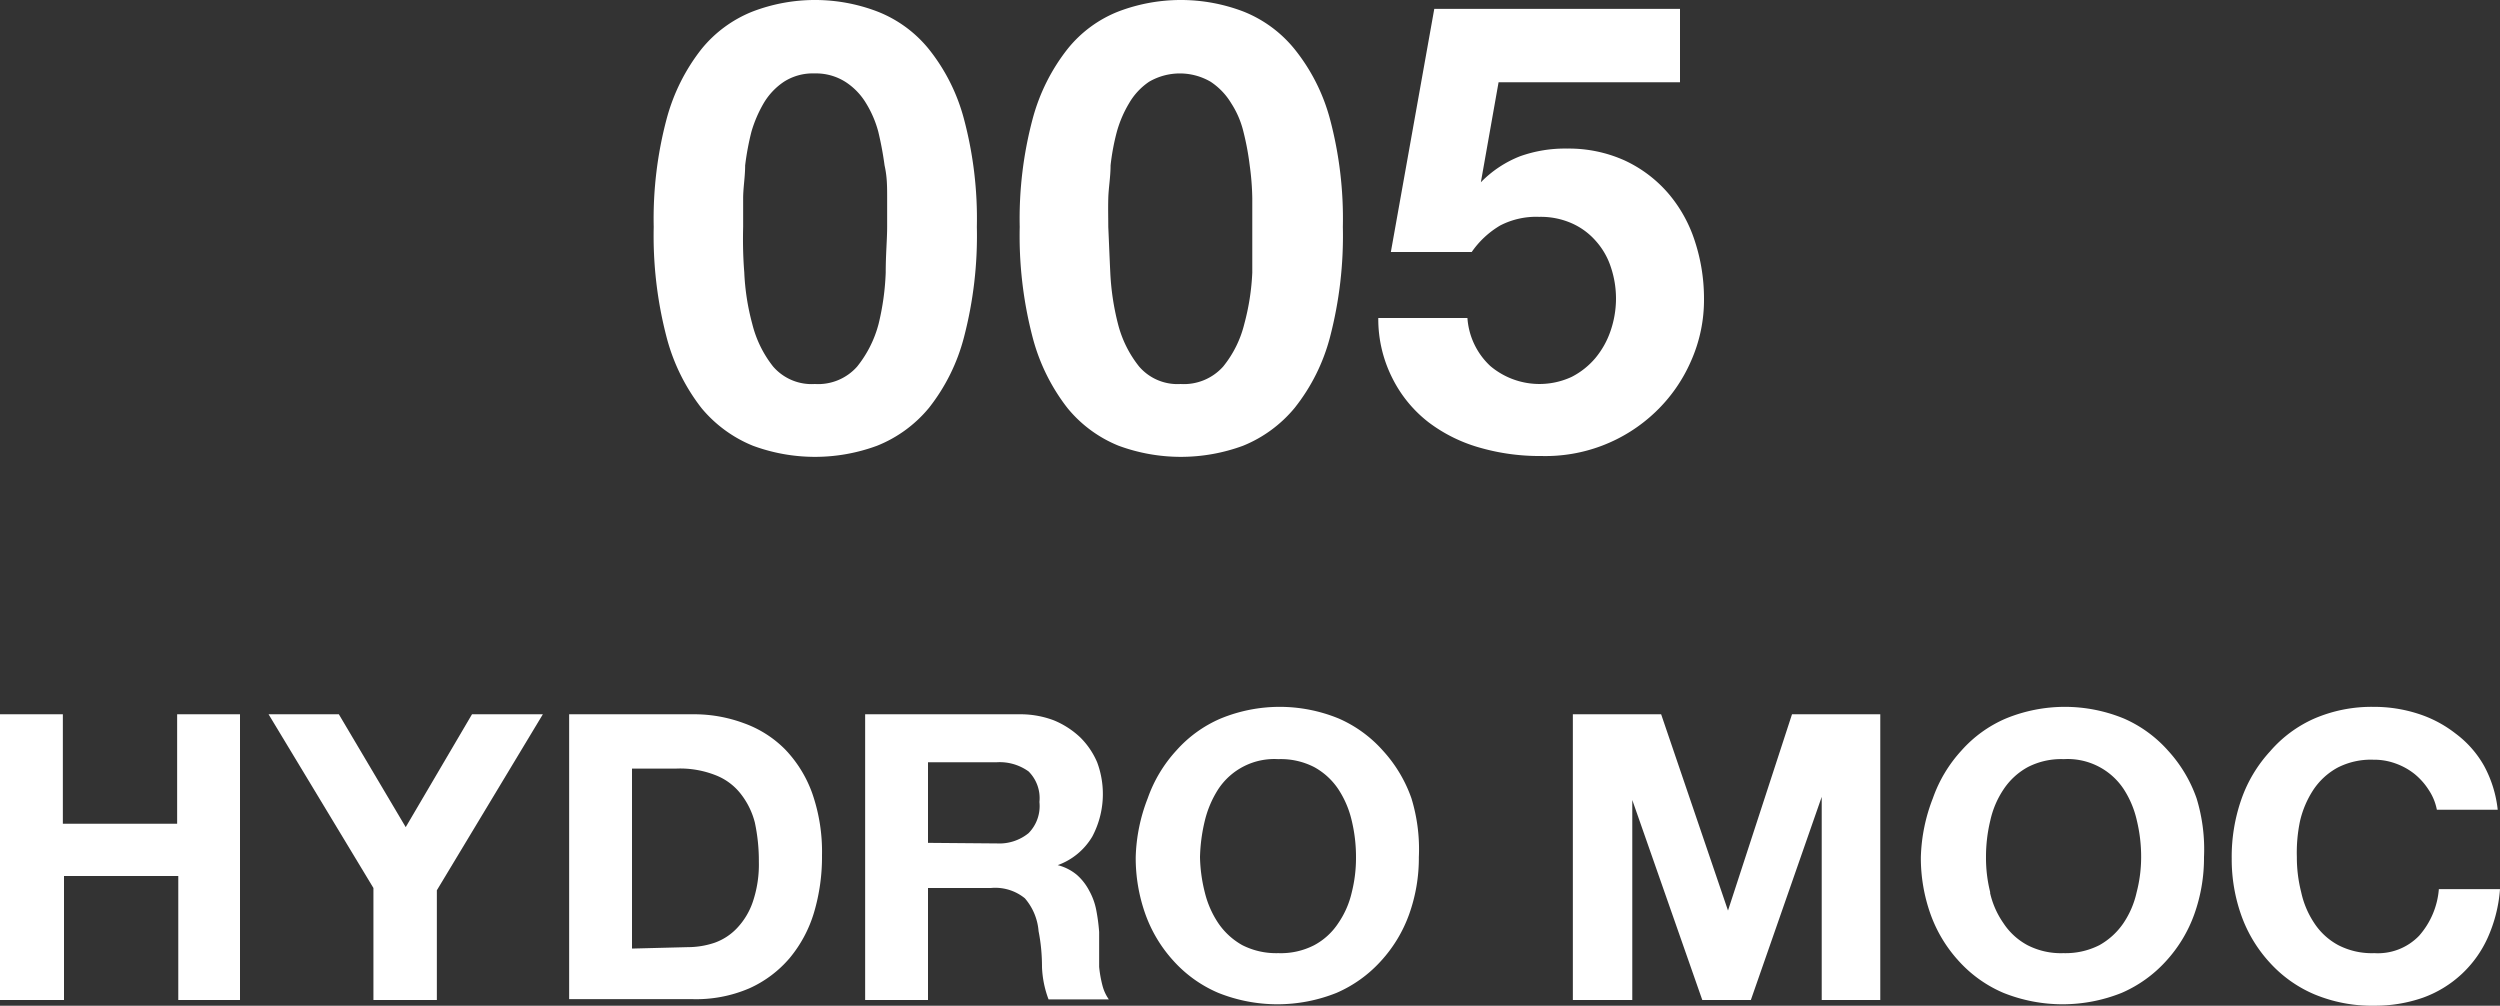 <svg xmlns="http://www.w3.org/2000/svg" width="87.5" height="35.2" viewBox="0 0 87.5 35.2">
  <rect x="0" y="0" width="87.5" height="35.2" fill="#333333" stroke="none"/>
  <g>
    <g>
      <path d="M23.33,4.17a6.77,6.77,0,0,1,1.22-2.45A4.38,4.38,0,0,1,26.35.4,6.11,6.11,0,0,1,30.7.4a4.35,4.35,0,0,1,1.81,1.32,6.62,6.62,0,0,1,1.23,2.45,13.56,13.56,0,0,1,.45,3.77,14.05,14.05,0,0,1-.45,3.86,6.69,6.69,0,0,1-1.23,2.48A4.53,4.53,0,0,1,30.7,15.6a6.26,6.26,0,0,1-4.35,0,4.57,4.57,0,0,1-1.8-1.32,6.84,6.84,0,0,1-1.22-2.48,14.05,14.05,0,0,1-.45-3.86A13.56,13.56,0,0,1,23.33,4.17Zm2.72,5.37a8.24,8.24,0,0,0,.28,1.8,3.92,3.92,0,0,0,.73,1.49,1.78,1.78,0,0,0,1.46.61A1.82,1.82,0,0,0,30,12.83a4,4,0,0,0,.75-1.49A8.88,8.88,0,0,0,31,9.54c0-.63.05-1.16.05-1.6,0-.26,0-.58,0-1s0-.75-.09-1.15a11.68,11.68,0,0,0-.22-1.18,3.73,3.73,0,0,0-.43-1,2.28,2.28,0,0,0-.73-.75,1.92,1.92,0,0,0-1.07-.29,1.87,1.87,0,0,0-1.07.29,2.32,2.32,0,0,0-.71.75,4.45,4.45,0,0,0-.43,1,9.43,9.43,0,0,0-.22,1.18c0,.4-.07.78-.07,1.15s0,.7,0,1C26,8.38,26,8.91,26.05,9.54Z" fill="#fff"/>
      <path d="M36.14,4.17a6.77,6.77,0,0,1,1.22-2.45A4.29,4.29,0,0,1,39.15.4a6.14,6.14,0,0,1,4.36,0,4.38,4.38,0,0,1,1.8,1.32,6.63,6.63,0,0,1,1.24,2.45A13.56,13.56,0,0,1,47,7.94a14.05,14.05,0,0,1-.45,3.86,6.7,6.7,0,0,1-1.24,2.48,4.57,4.57,0,0,1-1.8,1.32,6.29,6.29,0,0,1-4.36,0,4.47,4.47,0,0,1-1.79-1.32,6.84,6.84,0,0,1-1.22-2.48,14.05,14.05,0,0,1-.45-3.86A13.56,13.56,0,0,1,36.14,4.17Zm2.72,5.37a8.88,8.88,0,0,0,.27,1.8,3.94,3.94,0,0,0,.74,1.49,1.77,1.77,0,0,0,1.45.61,1.84,1.84,0,0,0,1.49-.61,3.8,3.8,0,0,0,.74-1.49,8.24,8.24,0,0,0,.28-1.8c0-.63,0-1.16,0-1.6,0-.26,0-.58,0-1a9.34,9.34,0,0,0-.09-1.15,9.43,9.43,0,0,0-.22-1.18,3.22,3.22,0,0,0-.43-1,2.35,2.35,0,0,0-.72-.75,2.14,2.14,0,0,0-2.15,0,2.29,2.29,0,0,0-.7.75,4.06,4.06,0,0,0-.43,1,7.91,7.91,0,0,0-.22,1.18c0,.4-.07.78-.08,1.15s0,.7,0,1C38.81,8.38,38.83,8.91,38.86,9.54Z" fill="#fff"/>
      <path d="M52.45,2.88l-.62,3.5,0,0a3.91,3.91,0,0,1,1.37-.91,4.68,4.68,0,0,1,1.65-.27,4.76,4.76,0,0,1,2,.41A4.53,4.53,0,0,1,58.4,6.78a4.87,4.87,0,0,1,.92,1.66,6.44,6.44,0,0,1,.32,2,5.27,5.27,0,0,1-.46,2.21,5.48,5.48,0,0,1-1.24,1.77,5.57,5.57,0,0,1-4,1.54,7.53,7.53,0,0,1-2.14-.29A5.39,5.39,0,0,1,50,14.78a4.47,4.47,0,0,1-1.26-1.53,4.58,4.58,0,0,1-.5-2.12h3.12a2.53,2.53,0,0,0,.8,1.68,2.67,2.67,0,0,0,2.85.38,2.69,2.69,0,0,0,.83-.66,3,3,0,0,0,.53-.95,3.5,3.5,0,0,0,.19-1.11,3.46,3.46,0,0,0-.18-1.12,2.55,2.55,0,0,0-.53-.92A2.41,2.41,0,0,0,55,7.81a2.68,2.68,0,0,0-1.13-.22,2.74,2.74,0,0,0-1.36.3,3.17,3.17,0,0,0-1,.93H48.68L50.2.31h8.6V2.88Z" fill="#fff"/>
    </g>
    <g>
      <path d="M2.2,25v3.83h4V25h2.2V35H6.24V30.66h-4V35H0V25Z" fill="#fff"/>
      <path d="M9.4,25h2.46l2.34,3.95L16.52,25H19l-3.71,6.16V35H13.07V31.08Z" fill="#fff"/>
      <path d="M24.24,25a5,5,0,0,1,1.79.31,3.86,3.86,0,0,1,1.45.92,4.32,4.32,0,0,1,.95,1.54,6.22,6.22,0,0,1,.34,2.17,6.85,6.85,0,0,1-.28,2,4.5,4.5,0,0,1-.85,1.59,4,4,0,0,1-1.41,1.06,4.71,4.71,0,0,1-2,.38H19.92V25Zm-.16,8.15A2.93,2.93,0,0,0,25,33a2,2,0,0,0,.79-.51,2.51,2.51,0,0,0,.56-.93,4.09,4.09,0,0,0,.21-1.4,6.41,6.41,0,0,0-.14-1.37,2.71,2.71,0,0,0-.49-1,2.06,2.06,0,0,0-.89-.66,3.39,3.39,0,0,0-1.36-.23H22.12v6.3Z" fill="#fff"/>
      <path d="M35.67,25a3.3,3.3,0,0,1,1.21.21,3,3,0,0,1,.93.6,2.73,2.73,0,0,1,.59.87,3.18,3.18,0,0,1-.17,2.6,2.32,2.32,0,0,1-1.21,1v0a1.7,1.7,0,0,1,.67.34,1.91,1.91,0,0,1,.43.55,2.27,2.27,0,0,1,.25.69,6.59,6.59,0,0,1,.1.76c0,.16,0,.34,0,.56s0,.43,0,.66a4.14,4.14,0,0,0,.11.63,1.5,1.5,0,0,0,.23.51H36.7a3.58,3.58,0,0,1-.23-1.13q0-.66-.12-1.26a2,2,0,0,0-.48-1.15,1.64,1.64,0,0,0-1.19-.36h-2.2V35h-2.2V25Zm-.78,4.52A1.62,1.62,0,0,0,36,29.16a1.35,1.35,0,0,0,.38-1.09A1.32,1.32,0,0,0,36,27a1.73,1.73,0,0,0-1.13-.32H32.48V29.5Z" fill="#fff"/>
      <path d="M40.17,27.94a4.84,4.84,0,0,1,1-1.67,4.38,4.38,0,0,1,1.55-1.12,5.43,5.43,0,0,1,4.14,0,4.44,4.44,0,0,1,1.54,1.12,4.84,4.84,0,0,1,1,1.67A6.09,6.09,0,0,1,49.66,30a5.85,5.85,0,0,1-.34,2,4.84,4.84,0,0,1-1,1.65,4.51,4.51,0,0,1-1.54,1.1,5.56,5.56,0,0,1-4.14,0,4.46,4.46,0,0,1-1.55-1.1,4.84,4.84,0,0,1-1-1.65,5.85,5.85,0,0,1-.34-2A6.09,6.09,0,0,1,40.17,27.94Zm2,3.3a3.35,3.35,0,0,0,.47,1.07,2.48,2.48,0,0,0,.84.77,2.61,2.61,0,0,0,1.26.28A2.55,2.55,0,0,0,46,33.08a2.31,2.31,0,0,0,.84-.77,3.14,3.14,0,0,0,.47-1.07A4.91,4.91,0,0,0,47.46,30a5.4,5.4,0,0,0-.15-1.28,3.39,3.39,0,0,0-.47-1.1,2.4,2.4,0,0,0-.84-.77,2.55,2.55,0,0,0-1.26-.28,2.35,2.35,0,0,0-2.1,1.05,3.62,3.62,0,0,0-.47,1.1A6,6,0,0,0,42,30,5.43,5.43,0,0,0,42.17,31.24Z" fill="#fff"/>
      <path d="M58.14,25l2.34,6.87h0L62.72,25h3.09V35H63.76V27.89h0L61.28,35h-1.7l-2.45-7h0v7H55.05V25Z" fill="#fff"/>
      <path d="M67.65,27.94a4.84,4.84,0,0,1,1-1.67,4.38,4.38,0,0,1,1.55-1.12,5.43,5.43,0,0,1,4.14,0,4.44,4.44,0,0,1,1.54,1.12,4.84,4.84,0,0,1,1,1.67A6.09,6.09,0,0,1,77.14,30a5.85,5.85,0,0,1-.34,2,4.84,4.84,0,0,1-1,1.65,4.51,4.51,0,0,1-1.54,1.1,5.56,5.56,0,0,1-4.14,0,4.46,4.46,0,0,1-1.55-1.1,4.84,4.84,0,0,1-1-1.65,5.85,5.85,0,0,1-.34-2A6.09,6.09,0,0,1,67.65,27.94Zm2,3.3a3,3,0,0,0,.47,1.07,2.31,2.31,0,0,0,.84.77,2.55,2.55,0,0,0,1.26.28,2.61,2.61,0,0,0,1.26-.28,2.48,2.48,0,0,0,.84-.77,3.13,3.13,0,0,0,.46-1.07A4.91,4.91,0,0,0,74.94,30a5.4,5.4,0,0,0-.15-1.28,3.37,3.37,0,0,0-.46-1.1,2.35,2.35,0,0,0-2.1-1.05,2.55,2.55,0,0,0-1.26.28,2.4,2.4,0,0,0-.84.77,3.19,3.19,0,0,0-.47,1.1A5.4,5.4,0,0,0,69.51,30,4.91,4.91,0,0,0,69.66,31.24Z" fill="#fff"/>
      <path d="M85,27.64a2.33,2.33,0,0,0-.49-.55,2.3,2.3,0,0,0-.67-.37,2.19,2.19,0,0,0-.77-.13,2.55,2.55,0,0,0-1.26.28,2.4,2.4,0,0,0-.84.77,3.39,3.39,0,0,0-.47,1.1A5.4,5.4,0,0,0,80.39,30a4.91,4.91,0,0,0,.15,1.22A3.14,3.14,0,0,0,81,32.31a2.31,2.31,0,0,0,.84.77,2.55,2.55,0,0,0,1.26.28,2,2,0,0,0,1.57-.61,2.8,2.8,0,0,0,.69-1.63H87.5a5.06,5.06,0,0,1-.43,1.7,3.95,3.95,0,0,1-2.27,2.1,5.08,5.08,0,0,1-1.69.28A5.23,5.23,0,0,1,81,34.8a4.46,4.46,0,0,1-1.55-1.1,4.84,4.84,0,0,1-1-1.65,5.85,5.85,0,0,1-.34-2,6.09,6.09,0,0,1,.34-2.08,4.84,4.84,0,0,1,1-1.67A4.38,4.38,0,0,1,81,25.15a5.06,5.06,0,0,1,2.07-.41,5,5,0,0,1,1.56.24,4.2,4.2,0,0,1,1.31.69,3.63,3.63,0,0,1,1,1.13,4.15,4.15,0,0,1,.48,1.54H85.29A1.89,1.89,0,0,0,85,27.64Z" fill="#fff"/>
    </g>
  </g>
</svg>
